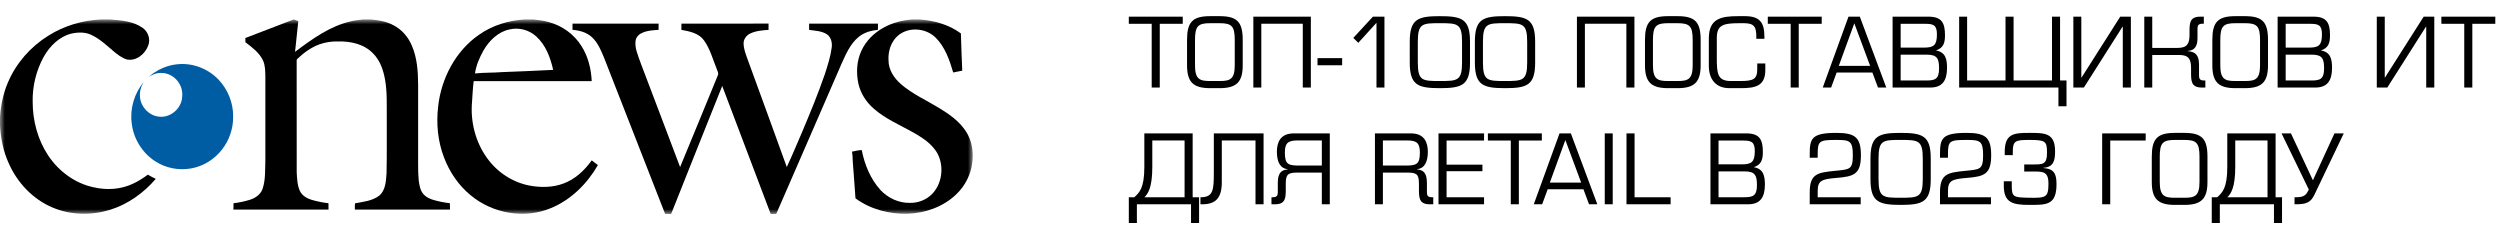 <svg width="257" height="25" viewBox="0 0 257 25" fill="none" xmlns="http://www.w3.org/2000/svg">
<mask id="mask0_5276_242" style="mask-type:luminance" maskUnits="userSpaceOnUse" x="0" y="2" width="100" height="20">
<path d="M100 2H0V22H100V2Z" fill="white"/>
</mask>
<g mask="url(#mask0_5276_242)">
<path d="M10.342 2H11.293C12.438 2.096 13.666 2.166 14.647 2.852C15.205 3.227 15.489 3.995 15.251 4.646C14.937 5.545 14.019 6.298 13.061 6.118C12.52 5.962 12.068 5.599 11.64 5.24C10.943 4.651 10.27 4.007 9.442 3.614C8.793 3.281 8.03 3.3 7.336 3.455C6.099 3.76 5.123 4.729 4.496 5.836C3.724 7.237 3.322 8.857 3.359 10.469C3.356 12.416 3.886 14.383 4.959 15.993C6.043 17.621 7.72 18.847 9.603 19.249C10.938 19.563 12.382 19.489 13.636 18.9C14.191 18.648 14.71 18.317 15.204 17.954C15.466 18.113 15.733 18.261 16.013 18.385C14.759 19.852 13.134 21.002 11.311 21.569C9.398 22.16 7.281 22.126 5.423 21.342C3.395 20.5 1.762 18.78 0.875 16.733C0.336 15.541 0.081 14.233 0 12.924V12.044C0.083 10.826 0.325 9.611 0.809 8.492C1.657 6.481 3.156 4.791 4.974 3.666C6.588 2.646 8.457 2.101 10.342 2Z" fill="black"/>
<path d="M30.194 2H30.204C30.36 2.055 30.511 2.115 30.665 2.171C30.547 3.222 30.453 4.277 30.331 5.328C32.085 4.012 33.927 2.675 36.082 2.19C36.493 2.091 36.913 2.048 37.332 2H38.095C38.897 2.071 39.718 2.194 40.437 2.59C41.288 3.018 41.953 3.784 42.33 4.673C42.881 5.929 42.974 7.333 42.983 8.692C42.983 11.409 42.984 14.124 42.983 16.841C42.978 17.408 42.991 17.978 43.043 18.542C43.115 19.003 43.171 19.5 43.465 19.875C43.738 20.241 44.161 20.442 44.581 20.561C45.128 20.713 45.685 20.831 46.248 20.89C46.259 21.108 46.261 21.326 46.261 21.544H36.482C36.488 21.33 36.454 21.107 36.509 20.896C37.348 20.746 38.258 20.654 38.969 20.125C39.642 19.578 39.676 18.623 39.738 17.814C39.779 15.904 39.753 13.991 39.76 12.079C39.749 10.787 39.81 9.484 39.587 8.205C39.416 7.232 39.084 6.239 38.387 5.529C37.466 4.535 36.061 4.227 34.773 4.263C34.106 4.237 33.437 4.344 32.807 4.569C31.962 4.887 31.216 5.432 30.561 6.059C30.468 6.128 30.508 6.255 30.497 6.354C30.505 10.144 30.494 13.934 30.502 17.726C30.543 18.365 30.556 19.03 30.823 19.62C31.052 20.109 31.543 20.393 32.028 20.541C32.597 20.706 33.18 20.827 33.768 20.892C33.771 21.109 33.771 21.327 33.771 21.544C30.513 21.544 27.254 21.544 23.995 21.545C24.002 21.327 24.004 21.109 24.009 20.891C24.595 20.826 25.176 20.7 25.741 20.521C26.272 20.347 26.78 19.993 26.985 19.437C27.309 18.5 27.24 17.489 27.279 16.511V7.886C27.268 7.315 27.274 6.722 27.028 6.196C26.638 5.397 25.906 4.862 25.228 4.34C25.227 4.195 25.226 4.051 25.223 3.908C26.878 3.265 28.54 2.646 30.194 2Z" fill="black"/>
<path d="M53.951 2H54.807C55.334 2.058 55.864 2.113 56.376 2.261C57.754 2.617 59.005 3.502 59.777 4.738C60.456 5.804 60.771 7.078 60.829 8.343C56.785 8.337 52.74 8.347 48.696 8.338C48.607 9.043 48.571 9.755 48.526 10.464C48.341 12.49 48.877 14.592 50.058 16.23C51.105 17.711 52.711 18.753 54.458 19.082C55.606 19.29 56.82 19.282 57.926 18.865C59.118 18.431 60.087 17.52 60.829 16.486C61.042 16.645 61.254 16.805 61.464 16.97C60.353 18.903 58.692 20.538 56.657 21.385C53.934 22.532 50.645 21.965 48.37 20.062C47.14 19.055 46.209 17.683 45.641 16.177C45.005 14.53 44.834 12.713 45.041 10.96C45.352 8.053 46.842 5.241 49.213 3.594C50.602 2.602 52.274 2.097 53.951 2ZM52.392 3.023C51.214 3.258 50.279 4.177 49.687 5.214C49.287 5.939 48.944 6.722 48.828 7.551C49.751 7.449 50.68 7.491 51.605 7.413C53.359 7.348 55.112 7.272 56.865 7.183C56.582 5.913 56.094 4.615 55.118 3.739C54.386 3.071 53.346 2.799 52.392 3.023Z" fill="black"/>
<path d="M93.797 2H94.51C96.014 2.101 97.544 2.523 98.779 3.435C98.827 4.71 98.854 5.989 98.919 7.265C98.611 7.331 98.298 7.383 97.989 7.45C97.608 6.161 97.146 4.818 96.179 3.865C95.152 2.854 93.373 2.727 92.279 3.689C91.591 4.302 91.284 5.276 91.339 6.197C91.332 7.181 91.924 8.045 92.626 8.658C93.794 9.664 95.206 10.29 96.508 11.083C97.564 11.725 98.628 12.456 99.314 13.532C99.903 14.447 100.1 15.592 99.954 16.674C99.82 17.94 99.201 19.128 98.294 19.985C96.95 21.276 95.106 21.909 93.291 21.974C91.411 22.02 89.488 21.524 87.944 20.39C87.845 19.248 87.797 18.103 87.692 16.961C87.639 16.506 87.673 16.042 87.585 15.59C87.916 15.519 88.248 15.44 88.587 15.424C88.879 16.927 89.488 18.409 90.516 19.537C91.295 20.369 92.404 20.878 93.532 20.855C94.373 20.877 95.226 20.55 95.826 19.936C96.994 18.738 97.115 16.599 96.046 15.295C95.438 14.528 94.594 14.011 93.758 13.549C92.434 12.81 91.013 12.21 89.856 11.196C89.084 10.538 88.485 9.645 88.251 8.633C87.998 7.494 88.061 6.25 88.565 5.191C89.038 4.176 89.865 3.373 90.82 2.847C91.734 2.333 92.763 2.079 93.797 2Z" fill="black"/>
<path d="M58.855 2.423C61.804 2.428 64.753 2.428 67.703 2.423C67.699 2.639 67.699 2.854 67.702 3.07C67.152 3.106 66.583 3.129 66.068 3.355C65.735 3.477 65.442 3.745 65.35 4.107C65.281 4.519 65.337 4.945 65.465 5.339C65.747 6.244 66.11 7.118 66.439 8.004C67.594 11.064 68.77 14.113 69.914 17.176C71.228 14.033 72.503 10.868 73.804 7.718C73.891 7.522 73.761 7.326 73.702 7.144C73.291 6.137 73.01 5.048 72.375 4.157C71.838 3.404 70.886 3.222 70.048 3.07C70.051 2.854 70.051 2.64 70.052 2.425C73.036 2.425 76.022 2.435 79.007 2.42C79.007 2.635 79.007 2.852 79.008 3.069C78.364 3.119 77.699 3.164 77.105 3.453C76.723 3.642 76.42 4.044 76.441 4.496C76.458 5.094 76.695 5.654 76.892 6.206C78.216 9.864 79.573 13.508 80.882 17.17C81.427 16.02 81.906 14.838 82.415 13.67C83.26 11.67 84.093 9.661 84.801 7.605C85.084 6.718 85.38 5.826 85.498 4.897C85.575 4.398 85.433 3.823 85.011 3.528C84.464 3.168 83.796 3.168 83.177 3.072C83.18 2.856 83.179 2.64 83.177 2.423C85.536 2.432 87.895 2.421 90.254 2.428C90.251 2.64 90.251 2.852 90.252 3.064C89.542 3.139 88.817 3.334 88.254 3.811C87.38 4.528 86.938 5.619 86.475 6.633C84.242 11.749 82.035 16.878 79.797 21.99C79.618 21.985 79.442 21.987 79.264 22H79.23C77.57 17.612 75.898 13.229 74.244 8.838C72.475 13.217 70.746 17.615 68.991 22H68.959C68.764 21.985 68.569 21.982 68.373 21.985C66.281 16.627 64.193 11.268 62.089 5.914C61.78 5.173 61.463 4.397 60.872 3.842C60.325 3.322 59.575 3.123 58.852 3.065C58.855 2.851 58.855 2.638 58.855 2.423Z" fill="black"/>
<path d="M15.302 7.883C16.127 7.185 17.136 6.708 18.204 6.609C19.754 6.433 21.364 7.033 22.457 8.178C23.422 9.18 23.988 10.584 23.968 12C23.98 13.22 23.56 14.436 22.817 15.382C22.027 16.4 20.867 17.111 19.619 17.319C18.383 17.53 17.069 17.295 16.002 16.607C14.653 15.766 13.709 14.266 13.538 12.649C13.341 11.146 13.818 9.586 14.771 8.439C14.484 8.912 14.323 9.465 14.396 10.025C14.498 11.002 15.299 11.848 16.241 11.976C17.356 12.177 18.502 11.332 18.704 10.191C18.793 9.676 18.731 9.123 18.475 8.666C18.092 7.934 17.292 7.449 16.482 7.5C16.057 7.494 15.667 7.682 15.302 7.883Z" fill="#005DA3"/>
</g>
<path d="M119.224 2.448V9H118.394V2.448H116.042V1.713H121.586V2.448H119.224ZM124.401 1.661H125.378C127.194 1.661 127.751 2.28 127.751 4.107V6.7C127.751 8.422 127.131 9.063 125.378 9.063H124.401C122.648 9.063 122.028 8.422 122.028 6.7V4.107C122.028 2.28 122.585 1.661 124.401 1.661ZM125.388 2.385H124.391C123.162 2.385 122.847 2.689 122.847 4.107V6.7C122.847 8.149 123.32 8.328 124.391 8.328H125.388C126.459 8.328 126.932 8.149 126.932 6.7V4.107C126.932 2.689 126.617 2.385 125.388 2.385ZM134.755 1.713V9H133.926V2.438H129.663V9H128.844V1.713H134.755ZM135.441 5.976H137.972V6.711H135.441V5.976ZM142.321 1.713V9H141.502V2.343L139.633 4.401L139.119 3.897L141.135 1.713H142.321ZM148.009 2.385C146.224 2.385 145.751 2.396 145.751 4.285V6.428C145.751 8.318 146.224 8.328 148.009 8.328C149.815 8.328 150.298 8.318 150.298 6.428V4.285C150.298 2.396 149.815 2.385 148.009 2.385ZM148.03 9.063C145.762 9.063 144.922 8.758 144.922 6.428V4.285C144.922 1.954 145.762 1.661 148.009 1.661C150.287 1.661 151.117 1.954 151.117 4.285V6.428C151.117 8.758 150.287 9.063 148.03 9.063ZM154.705 2.385C152.92 2.385 152.447 2.396 152.447 4.285V6.428C152.447 8.318 152.92 8.328 154.705 8.328C156.511 8.328 156.994 8.318 156.994 6.428V4.285C156.994 2.396 156.511 2.385 154.705 2.385ZM154.726 9.063C152.458 9.063 151.618 8.758 151.618 6.428V4.285C151.618 1.954 152.458 1.661 154.705 1.661C156.983 1.661 157.813 1.954 157.813 4.285V6.428C157.813 8.758 156.983 9.063 154.726 9.063ZM168.019 1.713V9H167.19V2.438H162.927V9H162.108V1.713H168.019ZM171.477 1.661H172.454C174.27 1.661 174.827 2.28 174.827 4.107V6.7C174.827 8.422 174.207 9.063 172.454 9.063H171.477C169.724 9.063 169.104 8.422 169.104 6.7V4.107C169.104 2.28 169.661 1.661 171.477 1.661ZM172.464 2.385H171.467C170.238 2.385 169.923 2.689 169.923 4.107V6.7C169.923 8.149 170.396 8.328 171.467 8.328H172.464C173.535 8.328 174.008 8.149 174.008 6.7V4.107C174.008 2.689 173.693 2.385 172.464 2.385ZM178.944 9.063H177.778C176.455 9.063 175.668 8.223 175.668 6.763V3.95C175.668 1.891 176.938 1.661 178.702 1.661H179.385C180.907 1.661 181.38 2.322 181.38 3.76V3.991H180.55V3.781C180.55 2.763 180.34 2.385 179.269 2.385H178.797C177.096 2.385 176.487 2.595 176.487 3.918V5.923C176.487 7.582 176.56 8.328 177.936 8.328H178.912C180.235 8.328 180.645 8.149 180.645 7.11V6.522H181.474V7.205C181.474 8.874 180.403 9.063 178.944 9.063ZM184.91 2.448V9H184.081V2.448H181.729V1.713H187.273V2.448H184.91ZM192.482 7.457H188.807L188.24 9H187.379L190.025 1.713H191.19L193.91 9H193.059L192.482 7.457ZM192.251 6.774L190.623 2.396L189.027 6.774H192.251ZM195.388 5.619V8.275H198.003C198.895 8.275 199.336 8.16 199.336 7.047C199.336 6.091 199.189 5.619 198.097 5.619H195.388ZM198.433 9H194.559V1.713H198.255C199.62 1.713 199.945 2.364 199.945 3.635C199.945 4.401 199.788 4.926 199.032 5.178V5.189C199.998 5.367 200.155 6.071 200.155 6.973C200.155 8.286 199.672 9 198.433 9ZM195.388 2.448V4.894H197.793C198.78 4.894 199.116 4.663 199.116 3.53C199.116 2.553 198.738 2.448 197.877 2.448H195.388ZM201.401 9V1.713H202.22V8.275H206.168V1.713H206.997V8.275H210.945V1.713H211.775V8.275H212.436V10.921H211.607V9H201.401ZM219.053 1.713V9H218.223V2.752H218.192L214.223 9H213.141V1.713H213.96V7.96H213.992L217.961 1.713H219.053ZM226.711 9H226.354C225.209 9 225.241 8.286 225.241 7.32V7.016C225.241 6.091 225.01 5.651 224.012 5.651H221.251V9H220.432V1.713H221.251V4.926H223.855C224.852 4.926 225.083 4.485 225.083 3.561V3.393C225.083 2.427 225.052 1.713 226.196 1.713H226.553V2.438H226.396C225.944 2.438 225.902 2.689 225.902 2.973V3.95C225.902 4.695 225.629 5.199 224.915 5.231V5.262C225.65 5.314 226.06 5.64 226.06 6.627V7.74C226.06 8.024 226.102 8.275 226.553 8.275H226.711V9ZM229.801 1.661H230.778C232.594 1.661 233.151 2.28 233.151 4.107V6.7C233.151 8.422 232.531 9.063 230.778 9.063H229.801C228.048 9.063 227.428 8.422 227.428 6.7V4.107C227.428 2.28 227.985 1.661 229.801 1.661ZM230.788 2.385H229.791C228.562 2.385 228.247 2.689 228.247 4.107V6.7C228.247 8.149 228.72 8.328 229.791 8.328H230.788C231.859 8.328 232.332 8.149 232.332 6.7V4.107C232.332 2.689 232.017 2.385 230.788 2.385ZM234.968 5.619V8.275H237.583C238.475 8.275 238.916 8.16 238.916 7.047C238.916 6.091 238.769 5.619 237.677 5.619H234.968ZM238.013 9H234.139V1.713H237.835C239.2 1.713 239.525 2.364 239.525 3.635C239.525 4.401 239.368 4.926 238.612 5.178V5.189C239.578 5.367 239.735 6.071 239.735 6.973C239.735 8.286 239.252 9 238.013 9ZM234.968 2.448V4.894H237.373C238.36 4.894 238.696 4.663 238.696 3.53C238.696 2.553 238.318 2.448 237.457 2.448H234.968ZM250.245 1.713V9H249.416V2.752H249.384L245.415 9H244.334V1.713H245.153V7.96H245.184L249.153 1.713H250.245ZM254.155 2.448V9H253.325V2.448H250.973V1.713H256.517V2.448H254.155ZM123.266 22.922H122.437V21H116.872V22.922H116.042V20.276H116.609C117.113 19.803 117.638 19.372 117.638 17.157V13.713H122.605V20.276H123.266V22.922ZM121.775 20.276V14.438H118.457V17.157C118.457 19.299 118.006 19.919 117.649 20.276H121.775ZM125.601 18.742C125.601 20.36 124.96 21 123.595 21H123.406V20.276H123.438C124.729 20.276 124.782 19.53 124.782 17.692V13.713H129.895V21H129.066V14.438H125.601V18.742ZM135.884 17.02V14.438H133.353C132.335 14.438 132.083 14.784 132.083 15.708C132.083 16.947 132.482 17.02 133.658 17.02H135.884ZM133.259 17.745C132.261 17.745 132.177 18.081 132.177 19.005V19.32C132.177 20.286 132.209 21 131.064 21H130.707V20.276H130.865C131.316 20.276 131.358 20.023 131.358 19.74V18.805C131.358 17.819 131.694 17.472 132.356 17.419V17.388C131.631 17.325 131.264 16.674 131.264 15.603C131.264 14.679 131.589 13.713 132.996 13.713H136.703V21H135.884V17.745H133.259ZM147.338 21H146.981C145.837 21 145.868 20.286 145.868 19.32V19.005C145.868 18.081 145.784 17.745 144.787 17.745H142.162V21H141.343V13.713H145.049C146.456 13.713 146.782 14.679 146.782 15.603C146.782 16.674 146.414 17.325 145.69 17.388V17.419C146.351 17.472 146.687 17.819 146.687 18.805V19.74C146.687 20.023 146.729 20.276 147.181 20.276H147.338V21ZM145.963 15.708C145.963 14.784 145.711 14.438 144.692 14.438H142.162V17.02H144.388C145.564 17.02 145.963 16.947 145.963 15.708ZM148.708 14.448V16.926H152.393V17.598H148.708V20.276H152.561V21H147.878V13.713H152.561V14.448H148.708ZM156.138 14.448V21H155.308V14.448H152.956V13.713H158.5V14.448H156.138ZM162.776 19.456H159.101L158.534 21H157.673L160.319 13.713H161.485L164.204 21H163.354L162.776 19.456ZM162.545 18.774L160.918 14.396L159.322 18.774H162.545ZM165.788 13.713V21H164.969V13.713H165.788ZM168.034 13.713V20.276H171.74V21H167.204V13.713H168.034ZM176.665 17.619V20.276H179.279C180.172 20.276 180.613 20.16 180.613 19.047C180.613 18.091 180.466 17.619 179.374 17.619H176.665ZM179.71 21H175.835V13.713H179.531C180.896 13.713 181.222 14.364 181.222 15.634C181.222 16.401 181.064 16.926 180.308 17.178V17.189C181.274 17.367 181.432 18.07 181.432 18.974C181.432 20.286 180.949 21 179.71 21ZM176.665 14.448V16.895H179.069C180.056 16.895 180.392 16.663 180.392 15.53C180.392 14.553 180.014 14.448 179.153 14.448H176.665ZM191.28 20.276V21H186.04V19.771C186.04 17.871 186.838 17.745 188.592 17.567C190.135 17.409 190.471 17.472 190.471 15.96C190.471 14.459 190.146 14.385 188.77 14.385C187.017 14.385 186.859 14.49 186.859 15.834V16.212H186.04V15.834C186.04 14.238 186.24 13.661 188.77 13.661C190.702 13.661 191.301 14.112 191.301 15.96C191.301 17.892 190.618 18.144 188.781 18.291C187.237 18.417 186.859 18.585 186.859 19.645V20.276H191.28ZM195.372 14.385C193.587 14.385 193.114 14.396 193.114 16.285V18.427C193.114 20.317 193.587 20.328 195.372 20.328C197.178 20.328 197.661 20.317 197.661 18.427V16.285C197.661 14.396 197.178 14.385 195.372 14.385ZM195.393 21.063C193.125 21.063 192.285 20.759 192.285 18.427V16.285C192.285 13.954 193.125 13.661 195.372 13.661C197.65 13.661 198.48 13.954 198.48 16.285V18.427C198.48 20.759 197.65 21.063 195.393 21.063ZM204.672 20.276V21H199.432V19.771C199.432 17.871 200.23 17.745 201.984 17.567C203.527 17.409 203.863 17.472 203.863 15.96C203.863 14.459 203.538 14.385 202.162 14.385C200.409 14.385 200.251 14.49 200.251 15.834V16.212H199.432V15.834C199.432 14.238 199.632 13.661 202.162 13.661C204.094 13.661 204.693 14.112 204.693 15.96C204.693 17.892 204.01 18.144 202.173 18.291C200.629 18.417 200.251 18.585 200.251 19.645V20.276H204.672ZM208.091 17.63V16.905H208.963C210.002 16.905 210.433 16.926 210.433 15.697C210.433 14.49 210.265 14.385 208.543 14.385C207.146 14.385 206.915 14.501 206.915 15.634V15.95H206.086V15.634C206.086 13.776 206.957 13.65 208.648 13.661C210.202 13.661 211.262 13.661 211.262 15.55C211.262 16.485 211.126 17.178 210.055 17.252V17.273C211.168 17.357 211.409 17.871 211.409 18.942C211.409 21.137 210.317 21.063 208.574 21.063C206.905 21.063 205.991 20.822 205.991 19.12V18.637H206.81V19.12C206.81 20.265 207.01 20.297 208.574 20.328C210.338 20.36 210.58 20.297 210.58 18.858C210.58 17.619 210.002 17.63 208.963 17.63H208.091ZM216.933 14.448V21H216.103V13.713H220.576V14.448H216.933ZM223.577 13.661H224.554C226.37 13.661 226.927 14.28 226.927 16.107V18.701C226.927 20.422 226.307 21.063 224.554 21.063H223.577C221.824 21.063 221.204 20.422 221.204 18.701V16.107C221.204 14.28 221.761 13.661 223.577 13.661ZM224.564 14.385H223.567C222.338 14.385 222.023 14.69 222.023 16.107V18.701C222.023 20.149 222.496 20.328 223.567 20.328H224.564C225.635 20.328 226.108 20.149 226.108 18.701V16.107C226.108 14.69 225.793 14.385 224.564 14.385ZM234.593 22.922H233.763V21H228.198V22.922H227.369V20.276H227.936C228.44 19.803 228.965 19.372 228.965 17.157V13.713H233.931V20.276H234.593V22.922ZM233.102 20.276V14.438H229.784V17.157C229.784 19.299 229.332 19.919 228.975 20.276H233.102ZM237.347 19.488L234.544 13.713H235.51L237.757 18.512H237.778L239.983 13.713H240.938L237.935 19.992C237.547 20.811 237.106 21 236.003 21H235.877V20.276H236.056C236.927 20.276 237.095 19.992 237.347 19.488Z" fill="black"/>
</svg>
